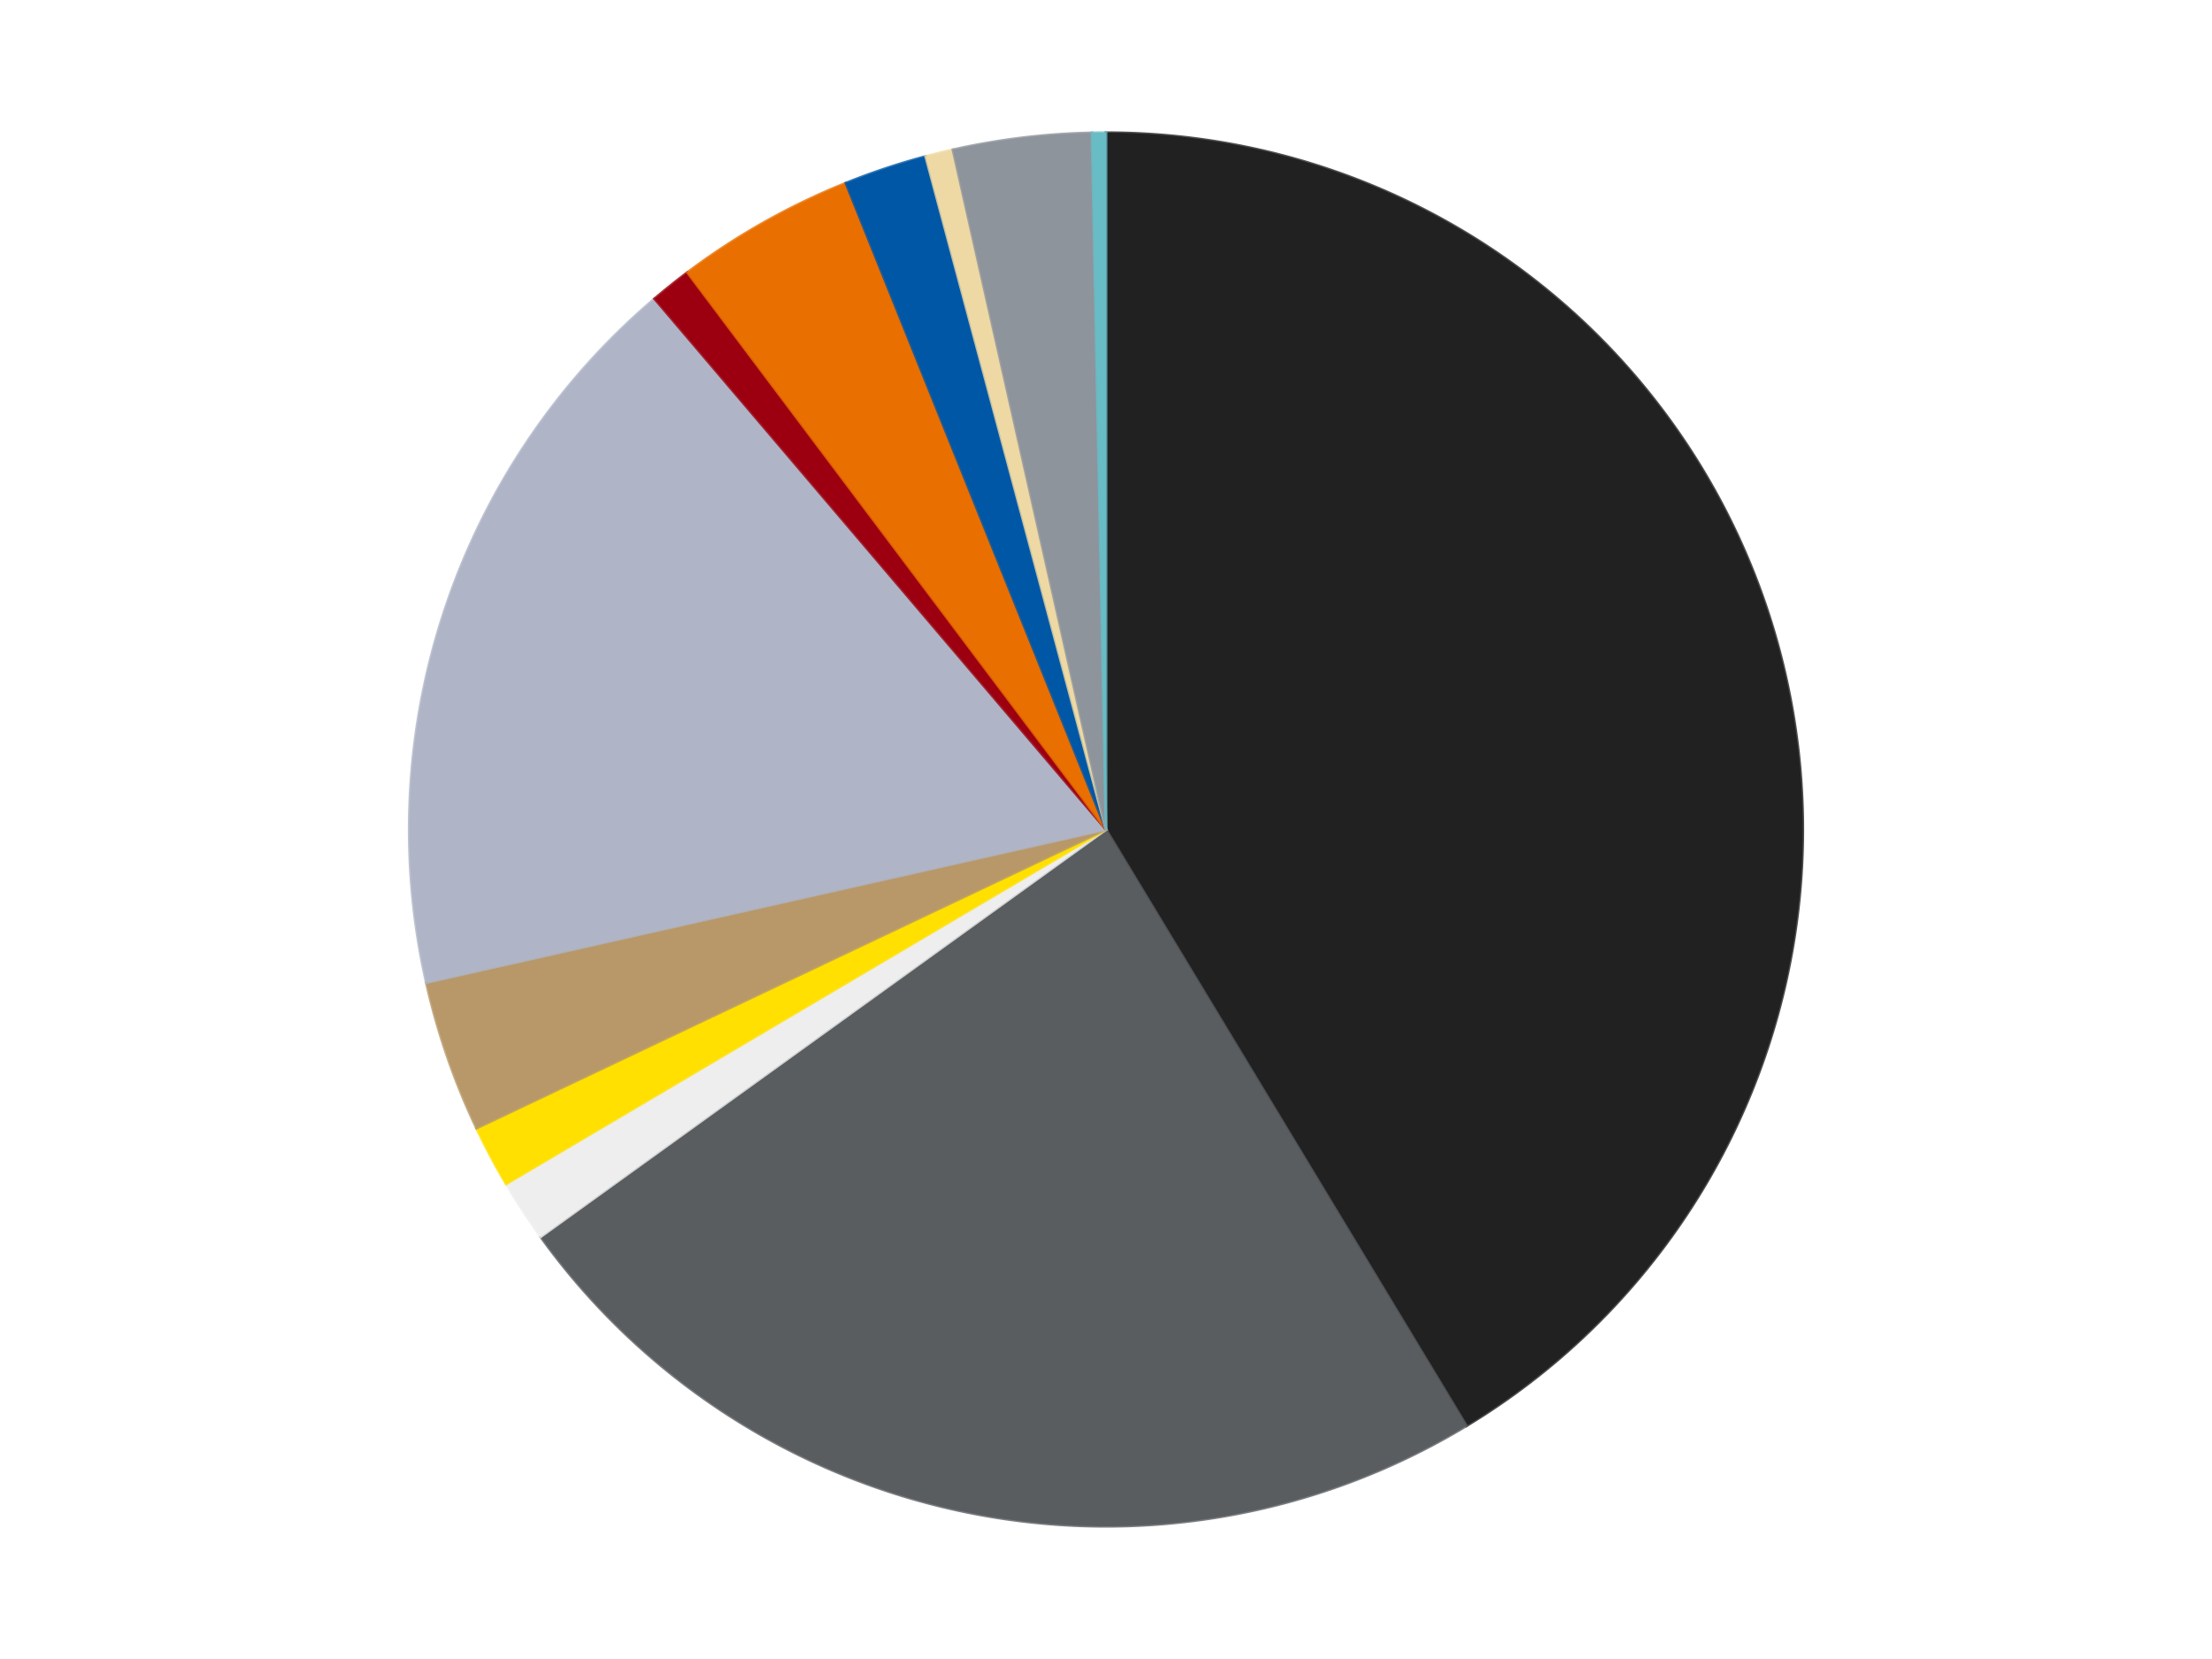 <?xml version='1.0' encoding='utf-8'?>
<svg xmlns="http://www.w3.org/2000/svg" xmlns:xlink="http://www.w3.org/1999/xlink" id="chart-575e5e32-e7de-4cf5-a47a-3e8819ca34b6" class="pygal-chart" viewBox="0 0 800 600"><!--Generated with pygal 3.0.4 (lxml) ©Kozea 2012-2016 on 2024-07-01--><!--http://pygal.org--><!--http://github.com/Kozea/pygal--><defs><style type="text/css">#chart-575e5e32-e7de-4cf5-a47a-3e8819ca34b6{-webkit-user-select:none;-webkit-font-smoothing:antialiased;font-family:Consolas,"Liberation Mono",Menlo,Courier,monospace}#chart-575e5e32-e7de-4cf5-a47a-3e8819ca34b6 .title{font-family:Consolas,"Liberation Mono",Menlo,Courier,monospace;font-size:16px}#chart-575e5e32-e7de-4cf5-a47a-3e8819ca34b6 .legends .legend text{font-family:Consolas,"Liberation Mono",Menlo,Courier,monospace;font-size:14px}#chart-575e5e32-e7de-4cf5-a47a-3e8819ca34b6 .axis text{font-family:Consolas,"Liberation Mono",Menlo,Courier,monospace;font-size:10px}#chart-575e5e32-e7de-4cf5-a47a-3e8819ca34b6 .axis text.major{font-family:Consolas,"Liberation Mono",Menlo,Courier,monospace;font-size:10px}#chart-575e5e32-e7de-4cf5-a47a-3e8819ca34b6 .text-overlay text.value{font-family:Consolas,"Liberation Mono",Menlo,Courier,monospace;font-size:16px}#chart-575e5e32-e7de-4cf5-a47a-3e8819ca34b6 .text-overlay text.label{font-family:Consolas,"Liberation Mono",Menlo,Courier,monospace;font-size:10px}#chart-575e5e32-e7de-4cf5-a47a-3e8819ca34b6 .tooltip{font-family:Consolas,"Liberation Mono",Menlo,Courier,monospace;font-size:14px}#chart-575e5e32-e7de-4cf5-a47a-3e8819ca34b6 text.no_data{font-family:Consolas,"Liberation Mono",Menlo,Courier,monospace;font-size:64px}
#chart-575e5e32-e7de-4cf5-a47a-3e8819ca34b6{background-color:transparent}#chart-575e5e32-e7de-4cf5-a47a-3e8819ca34b6 path,#chart-575e5e32-e7de-4cf5-a47a-3e8819ca34b6 line,#chart-575e5e32-e7de-4cf5-a47a-3e8819ca34b6 rect,#chart-575e5e32-e7de-4cf5-a47a-3e8819ca34b6 circle{-webkit-transition:150ms;-moz-transition:150ms;transition:150ms}#chart-575e5e32-e7de-4cf5-a47a-3e8819ca34b6 .graph &gt; .background{fill:transparent}#chart-575e5e32-e7de-4cf5-a47a-3e8819ca34b6 .plot &gt; .background{fill:transparent}#chart-575e5e32-e7de-4cf5-a47a-3e8819ca34b6 .graph{fill:rgba(0,0,0,.87)}#chart-575e5e32-e7de-4cf5-a47a-3e8819ca34b6 text.no_data{fill:rgba(0,0,0,1)}#chart-575e5e32-e7de-4cf5-a47a-3e8819ca34b6 .title{fill:rgba(0,0,0,1)}#chart-575e5e32-e7de-4cf5-a47a-3e8819ca34b6 .legends .legend text{fill:rgba(0,0,0,.87)}#chart-575e5e32-e7de-4cf5-a47a-3e8819ca34b6 .legends .legend:hover text{fill:rgba(0,0,0,1)}#chart-575e5e32-e7de-4cf5-a47a-3e8819ca34b6 .axis .line{stroke:rgba(0,0,0,1)}#chart-575e5e32-e7de-4cf5-a47a-3e8819ca34b6 .axis .guide.line{stroke:rgba(0,0,0,.54)}#chart-575e5e32-e7de-4cf5-a47a-3e8819ca34b6 .axis .major.line{stroke:rgba(0,0,0,.87)}#chart-575e5e32-e7de-4cf5-a47a-3e8819ca34b6 .axis text.major{fill:rgba(0,0,0,1)}#chart-575e5e32-e7de-4cf5-a47a-3e8819ca34b6 .axis.y .guides:hover .guide.line,#chart-575e5e32-e7de-4cf5-a47a-3e8819ca34b6 .line-graph .axis.x .guides:hover .guide.line,#chart-575e5e32-e7de-4cf5-a47a-3e8819ca34b6 .stackedline-graph .axis.x .guides:hover .guide.line,#chart-575e5e32-e7de-4cf5-a47a-3e8819ca34b6 .xy-graph .axis.x .guides:hover .guide.line{stroke:rgba(0,0,0,1)}#chart-575e5e32-e7de-4cf5-a47a-3e8819ca34b6 .axis .guides:hover text{fill:rgba(0,0,0,1)}#chart-575e5e32-e7de-4cf5-a47a-3e8819ca34b6 .reactive{fill-opacity:1.0;stroke-opacity:.8;stroke-width:1}#chart-575e5e32-e7de-4cf5-a47a-3e8819ca34b6 .ci{stroke:rgba(0,0,0,.87)}#chart-575e5e32-e7de-4cf5-a47a-3e8819ca34b6 .reactive.active,#chart-575e5e32-e7de-4cf5-a47a-3e8819ca34b6 .active .reactive{fill-opacity:0.6;stroke-opacity:.9;stroke-width:4}#chart-575e5e32-e7de-4cf5-a47a-3e8819ca34b6 .ci .reactive.active{stroke-width:1.5}#chart-575e5e32-e7de-4cf5-a47a-3e8819ca34b6 .series text{fill:rgba(0,0,0,1)}#chart-575e5e32-e7de-4cf5-a47a-3e8819ca34b6 .tooltip rect{fill:transparent;stroke:rgba(0,0,0,1);-webkit-transition:opacity 150ms;-moz-transition:opacity 150ms;transition:opacity 150ms}#chart-575e5e32-e7de-4cf5-a47a-3e8819ca34b6 .tooltip .label{fill:rgba(0,0,0,.87)}#chart-575e5e32-e7de-4cf5-a47a-3e8819ca34b6 .tooltip .label{fill:rgba(0,0,0,.87)}#chart-575e5e32-e7de-4cf5-a47a-3e8819ca34b6 .tooltip .legend{font-size:.8em;fill:rgba(0,0,0,.54)}#chart-575e5e32-e7de-4cf5-a47a-3e8819ca34b6 .tooltip .x_label{font-size:.6em;fill:rgba(0,0,0,1)}#chart-575e5e32-e7de-4cf5-a47a-3e8819ca34b6 .tooltip .xlink{font-size:.5em;text-decoration:underline}#chart-575e5e32-e7de-4cf5-a47a-3e8819ca34b6 .tooltip .value{font-size:1.5em}#chart-575e5e32-e7de-4cf5-a47a-3e8819ca34b6 .bound{font-size:.5em}#chart-575e5e32-e7de-4cf5-a47a-3e8819ca34b6 .max-value{font-size:.75em;fill:rgba(0,0,0,.54)}#chart-575e5e32-e7de-4cf5-a47a-3e8819ca34b6 .map-element{fill:transparent;stroke:rgba(0,0,0,.54) !important}#chart-575e5e32-e7de-4cf5-a47a-3e8819ca34b6 .map-element .reactive{fill-opacity:inherit;stroke-opacity:inherit}#chart-575e5e32-e7de-4cf5-a47a-3e8819ca34b6 .color-0,#chart-575e5e32-e7de-4cf5-a47a-3e8819ca34b6 .color-0 a:visited{stroke:#F44336;fill:#F44336}#chart-575e5e32-e7de-4cf5-a47a-3e8819ca34b6 .color-1,#chart-575e5e32-e7de-4cf5-a47a-3e8819ca34b6 .color-1 a:visited{stroke:#3F51B5;fill:#3F51B5}#chart-575e5e32-e7de-4cf5-a47a-3e8819ca34b6 .color-2,#chart-575e5e32-e7de-4cf5-a47a-3e8819ca34b6 .color-2 a:visited{stroke:#009688;fill:#009688}#chart-575e5e32-e7de-4cf5-a47a-3e8819ca34b6 .color-3,#chart-575e5e32-e7de-4cf5-a47a-3e8819ca34b6 .color-3 a:visited{stroke:#FFC107;fill:#FFC107}#chart-575e5e32-e7de-4cf5-a47a-3e8819ca34b6 .color-4,#chart-575e5e32-e7de-4cf5-a47a-3e8819ca34b6 .color-4 a:visited{stroke:#FF5722;fill:#FF5722}#chart-575e5e32-e7de-4cf5-a47a-3e8819ca34b6 .color-5,#chart-575e5e32-e7de-4cf5-a47a-3e8819ca34b6 .color-5 a:visited{stroke:#9C27B0;fill:#9C27B0}#chart-575e5e32-e7de-4cf5-a47a-3e8819ca34b6 .color-6,#chart-575e5e32-e7de-4cf5-a47a-3e8819ca34b6 .color-6 a:visited{stroke:#03A9F4;fill:#03A9F4}#chart-575e5e32-e7de-4cf5-a47a-3e8819ca34b6 .color-7,#chart-575e5e32-e7de-4cf5-a47a-3e8819ca34b6 .color-7 a:visited{stroke:#8BC34A;fill:#8BC34A}#chart-575e5e32-e7de-4cf5-a47a-3e8819ca34b6 .color-8,#chart-575e5e32-e7de-4cf5-a47a-3e8819ca34b6 .color-8 a:visited{stroke:#FF9800;fill:#FF9800}#chart-575e5e32-e7de-4cf5-a47a-3e8819ca34b6 .color-9,#chart-575e5e32-e7de-4cf5-a47a-3e8819ca34b6 .color-9 a:visited{stroke:#E91E63;fill:#E91E63}#chart-575e5e32-e7de-4cf5-a47a-3e8819ca34b6 .color-10,#chart-575e5e32-e7de-4cf5-a47a-3e8819ca34b6 .color-10 a:visited{stroke:#2196F3;fill:#2196F3}#chart-575e5e32-e7de-4cf5-a47a-3e8819ca34b6 .color-11,#chart-575e5e32-e7de-4cf5-a47a-3e8819ca34b6 .color-11 a:visited{stroke:#4CAF50;fill:#4CAF50}#chart-575e5e32-e7de-4cf5-a47a-3e8819ca34b6 .text-overlay .color-0 text{fill:black}#chart-575e5e32-e7de-4cf5-a47a-3e8819ca34b6 .text-overlay .color-1 text{fill:black}#chart-575e5e32-e7de-4cf5-a47a-3e8819ca34b6 .text-overlay .color-2 text{fill:black}#chart-575e5e32-e7de-4cf5-a47a-3e8819ca34b6 .text-overlay .color-3 text{fill:black}#chart-575e5e32-e7de-4cf5-a47a-3e8819ca34b6 .text-overlay .color-4 text{fill:black}#chart-575e5e32-e7de-4cf5-a47a-3e8819ca34b6 .text-overlay .color-5 text{fill:black}#chart-575e5e32-e7de-4cf5-a47a-3e8819ca34b6 .text-overlay .color-6 text{fill:black}#chart-575e5e32-e7de-4cf5-a47a-3e8819ca34b6 .text-overlay .color-7 text{fill:black}#chart-575e5e32-e7de-4cf5-a47a-3e8819ca34b6 .text-overlay .color-8 text{fill:black}#chart-575e5e32-e7de-4cf5-a47a-3e8819ca34b6 .text-overlay .color-9 text{fill:black}#chart-575e5e32-e7de-4cf5-a47a-3e8819ca34b6 .text-overlay .color-10 text{fill:black}#chart-575e5e32-e7de-4cf5-a47a-3e8819ca34b6 .text-overlay .color-11 text{fill:black}
#chart-575e5e32-e7de-4cf5-a47a-3e8819ca34b6 text.no_data{text-anchor:middle}#chart-575e5e32-e7de-4cf5-a47a-3e8819ca34b6 .guide.line{fill:none}#chart-575e5e32-e7de-4cf5-a47a-3e8819ca34b6 .centered{text-anchor:middle}#chart-575e5e32-e7de-4cf5-a47a-3e8819ca34b6 .title{text-anchor:middle}#chart-575e5e32-e7de-4cf5-a47a-3e8819ca34b6 .legends .legend text{fill-opacity:1}#chart-575e5e32-e7de-4cf5-a47a-3e8819ca34b6 .axis.x text{text-anchor:middle}#chart-575e5e32-e7de-4cf5-a47a-3e8819ca34b6 .axis.x:not(.web) text[transform]{text-anchor:start}#chart-575e5e32-e7de-4cf5-a47a-3e8819ca34b6 .axis.x:not(.web) text[transform].backwards{text-anchor:end}#chart-575e5e32-e7de-4cf5-a47a-3e8819ca34b6 .axis.y text{text-anchor:end}#chart-575e5e32-e7de-4cf5-a47a-3e8819ca34b6 .axis.y text[transform].backwards{text-anchor:start}#chart-575e5e32-e7de-4cf5-a47a-3e8819ca34b6 .axis.y2 text{text-anchor:start}#chart-575e5e32-e7de-4cf5-a47a-3e8819ca34b6 .axis.y2 text[transform].backwards{text-anchor:end}#chart-575e5e32-e7de-4cf5-a47a-3e8819ca34b6 .axis .guide.line{stroke-dasharray:4,4;stroke:black}#chart-575e5e32-e7de-4cf5-a47a-3e8819ca34b6 .axis .major.guide.line{stroke-dasharray:6,6;stroke:black}#chart-575e5e32-e7de-4cf5-a47a-3e8819ca34b6 .horizontal .axis.y .guide.line,#chart-575e5e32-e7de-4cf5-a47a-3e8819ca34b6 .horizontal .axis.y2 .guide.line,#chart-575e5e32-e7de-4cf5-a47a-3e8819ca34b6 .vertical .axis.x .guide.line{opacity:0}#chart-575e5e32-e7de-4cf5-a47a-3e8819ca34b6 .horizontal .axis.always_show .guide.line,#chart-575e5e32-e7de-4cf5-a47a-3e8819ca34b6 .vertical .axis.always_show .guide.line{opacity:1 !important}#chart-575e5e32-e7de-4cf5-a47a-3e8819ca34b6 .axis.y .guides:hover .guide.line,#chart-575e5e32-e7de-4cf5-a47a-3e8819ca34b6 .axis.y2 .guides:hover .guide.line,#chart-575e5e32-e7de-4cf5-a47a-3e8819ca34b6 .axis.x .guides:hover .guide.line{opacity:1}#chart-575e5e32-e7de-4cf5-a47a-3e8819ca34b6 .axis .guides:hover text{opacity:1}#chart-575e5e32-e7de-4cf5-a47a-3e8819ca34b6 .nofill{fill:none}#chart-575e5e32-e7de-4cf5-a47a-3e8819ca34b6 .subtle-fill{fill-opacity:.2}#chart-575e5e32-e7de-4cf5-a47a-3e8819ca34b6 .dot{stroke-width:1px;fill-opacity:1;stroke-opacity:1}#chart-575e5e32-e7de-4cf5-a47a-3e8819ca34b6 .dot.active{stroke-width:5px}#chart-575e5e32-e7de-4cf5-a47a-3e8819ca34b6 .dot.negative{fill:transparent}#chart-575e5e32-e7de-4cf5-a47a-3e8819ca34b6 text,#chart-575e5e32-e7de-4cf5-a47a-3e8819ca34b6 tspan{stroke:none !important}#chart-575e5e32-e7de-4cf5-a47a-3e8819ca34b6 .series text.active{opacity:1}#chart-575e5e32-e7de-4cf5-a47a-3e8819ca34b6 .tooltip rect{fill-opacity:.95;stroke-width:.5}#chart-575e5e32-e7de-4cf5-a47a-3e8819ca34b6 .tooltip text{fill-opacity:1}#chart-575e5e32-e7de-4cf5-a47a-3e8819ca34b6 .showable{visibility:hidden}#chart-575e5e32-e7de-4cf5-a47a-3e8819ca34b6 .showable.shown{visibility:visible}#chart-575e5e32-e7de-4cf5-a47a-3e8819ca34b6 .gauge-background{fill:rgba(229,229,229,1);stroke:none}#chart-575e5e32-e7de-4cf5-a47a-3e8819ca34b6 .bg-lines{stroke:transparent;stroke-width:2px}</style><script type="text/javascript">window.pygal = window.pygal || {};window.pygal.config = window.pygal.config || {};window.pygal.config['575e5e32-e7de-4cf5-a47a-3e8819ca34b6'] = {"allow_interruptions": false, "box_mode": "extremes", "classes": ["pygal-chart"], "css": ["file://style.css", "file://graph.css"], "defs": [], "disable_xml_declaration": false, "dots_size": 2.5, "dynamic_print_values": false, "explicit_size": false, "fill": false, "force_uri_protocol": "https", "formatter": null, "half_pie": false, "height": 600, "include_x_axis": false, "inner_radius": 0, "interpolate": null, "interpolation_parameters": {}, "interpolation_precision": 250, "inverse_y_axis": false, "js": ["//kozea.github.io/pygal.js/2.0.x/pygal-tooltips.min.js"], "legend_at_bottom": false, "legend_at_bottom_columns": null, "legend_box_size": 12, "logarithmic": false, "margin": 20, "margin_bottom": null, "margin_left": null, "margin_right": null, "margin_top": null, "max_scale": 16, "min_scale": 4, "missing_value_fill_truncation": "x", "no_data_text": "No data", "no_prefix": false, "order_min": null, "pretty_print": false, "print_labels": false, "print_values": false, "print_values_position": "center", "print_zeroes": true, "range": null, "rounded_bars": null, "secondary_range": null, "show_dots": true, "show_legend": false, "show_minor_x_labels": true, "show_minor_y_labels": true, "show_only_major_dots": false, "show_x_guides": false, "show_x_labels": true, "show_y_guides": true, "show_y_labels": true, "spacing": 10, "stack_from_top": false, "strict": false, "stroke": true, "stroke_style": null, "style": {"background": "transparent", "ci_colors": [], "colors": ["#F44336", "#3F51B5", "#009688", "#FFC107", "#FF5722", "#9C27B0", "#03A9F4", "#8BC34A", "#FF9800", "#E91E63", "#2196F3", "#4CAF50", "#FFEB3B", "#673AB7", "#00BCD4", "#CDDC39", "#9E9E9E", "#607D8B"], "dot_opacity": "1", "font_family": "Consolas, \"Liberation Mono\", Menlo, Courier, monospace", "foreground": "rgba(0, 0, 0, .87)", "foreground_strong": "rgba(0, 0, 0, 1)", "foreground_subtle": "rgba(0, 0, 0, .54)", "guide_stroke_color": "black", "guide_stroke_dasharray": "4,4", "label_font_family": "Consolas, \"Liberation Mono\", Menlo, Courier, monospace", "label_font_size": 10, "legend_font_family": "Consolas, \"Liberation Mono\", Menlo, Courier, monospace", "legend_font_size": 14, "major_guide_stroke_color": "black", "major_guide_stroke_dasharray": "6,6", "major_label_font_family": "Consolas, \"Liberation Mono\", Menlo, Courier, monospace", "major_label_font_size": 10, "no_data_font_family": "Consolas, \"Liberation Mono\", Menlo, Courier, monospace", "no_data_font_size": 64, "opacity": "1.0", "opacity_hover": "0.6", "plot_background": "transparent", "stroke_opacity": ".8", "stroke_opacity_hover": ".9", "stroke_width": "1", "stroke_width_hover": "4", "title_font_family": "Consolas, \"Liberation Mono\", Menlo, Courier, monospace", "title_font_size": 16, "tooltip_font_family": "Consolas, \"Liberation Mono\", Menlo, Courier, monospace", "tooltip_font_size": 14, "transition": "150ms", "value_background": "rgba(229, 229, 229, 1)", "value_colors": [], "value_font_family": "Consolas, \"Liberation Mono\", Menlo, Courier, monospace", "value_font_size": 16, "value_label_font_family": "Consolas, \"Liberation Mono\", Menlo, Courier, monospace", "value_label_font_size": 10}, "title": null, "tooltip_border_radius": 0, "tooltip_fancy_mode": true, "truncate_label": null, "truncate_legend": null, "width": 800, "x_label_rotation": 0, "x_labels": null, "x_labels_major": null, "x_labels_major_count": null, "x_labels_major_every": null, "x_title": null, "xrange": null, "y_label_rotation": 0, "y_labels": null, "y_labels_major": null, "y_labels_major_count": null, "y_labels_major_every": null, "y_title": null, "zero": 0, "legends": ["Black", "Dark Bluish Gray", "Trans-Clear", "Yellow", "Dark Tan", "Light Bluish Gray", "Trans-Red", "Trans-Orange", "Blue", "Tan", "Flat Silver", "Trans-Light Blue"]}</script><script type="text/javascript" xlink:href="https://kozea.github.io/pygal.js/2.0.x/pygal-tooltips.min.js"/></defs><title>Pygal</title><g class="graph pie-graph vertical"><rect x="0" y="0" width="800" height="600" class="background"/><g transform="translate(20, 20)" class="plot"><rect x="0" y="0" width="760" height="560" class="background"/><g class="series serie-0 color-0"><g class="slices"><g class="slice" style="fill: #212121; stroke: #212121"><path d="M380 28 A252 252 0 0 1 510.369 495.657 L380 280 A0 0 0 0 0 380 280 z" class="slice reactive tooltip-trigger"/><desc class="value">258</desc><desc class="x centered">501.37212093198707</desc><desc class="y centered">246.16498469822852</desc></g></g></g><g class="series serie-1 color-1"><g class="slices"><g class="slice" style="fill: #595D60; stroke: #595D60"><path d="M510.369 495.657 A252 252 0 0 1 175.533 427.3 L380 280 A0 0 0 0 0 380 280 z" class="slice reactive tooltip-trigger"/><desc class="value">148</desc><desc class="x centered">354.7967625842184</desc><desc class="y centered">403.45362215732575</desc></g></g></g><g class="series serie-2 color-2"><g class="slices"><g class="slice" style="fill: #EEEEEE; stroke: #EEEEEE"><path d="M175.533 427.3 A252 252 0 0 1 163.041 408.191 L380 280 A0 0 0 0 0 380 280 z" class="slice reactive tooltip-trigger"/><desc class="value">9</desc><desc class="x centered">274.53528860314276</desc><desc class="y centered">348.9434162917505</desc></g></g></g><g class="series serie-3 color-3"><g class="slices"><g class="slice" style="fill: #FFE001; stroke: #FFE001"><path d="M163.041 408.191 A252 252 0 0 1 152.33 388.031 L380 280 A0 0 0 0 0 380 280 z" class="slice reactive tooltip-trigger"/><desc class="value">9</desc><desc class="x centered">268.72875529953177</desc><desc class="y centered">339.11607313420365</desc></g></g></g><g class="series serie-4 color-4"><g class="slices"><g class="slice" style="fill: #B89869; stroke: #B89869"><path d="M152.33 388.031 A252 252 0 0 1 134.158 335.368 L380 280 A0 0 0 0 0 380 280 z" class="slice reactive tooltip-trigger"/><desc class="value">22</desc><desc class="x centered">260.8922233056353</desc><desc class="y centered">321.10155144182954</desc></g></g></g><g class="series serie-5 color-5"><g class="slices"><g class="slice" style="fill: #AFB5C7; stroke: #AFB5C7"><path d="M134.158 335.368 A252 252 0 0 1 216.725 88.048 L380 280 A0 0 0 0 0 380 280 z" class="slice reactive tooltip-trigger"/><desc class="value">108</desc><desc class="x centered">260.4844083146597</desc><desc class="y centered">240.09983278101447</desc></g></g></g><g class="series serie-6 color-6"><g class="slices"><g class="slice" style="fill: #9C0010; stroke: #9C0010"><path d="M216.725 88.048 A252 252 0 0 1 228.613 78.54 L380 280 A0 0 0 0 0 380 280 z" class="slice reactive tooltip-trigger"/><desc class="value">6</desc><desc class="x centered">301.29866267325053</desc><desc class="y centered">181.6023399516981</desc></g></g></g><g class="series serie-7 color-7"><g class="slices"><g class="slice" style="fill: #E96F01; stroke: #E96F01"><path d="M228.613 78.54 A252 252 0 0 1 285.913 46.223 L380 280 A0 0 0 0 0 380 280 z" class="slice reactive tooltip-trigger"/><desc class="value">26</desc><desc class="x centered">318.1019190034314</desc><desc class="y centered">170.25198148056506</desc></g></g></g><g class="series serie-8 color-8"><g class="slices"><g class="slice" style="fill: #0057A6; stroke: #0057A6"><path d="M285.913 46.223 A252 252 0 0 1 314.778 36.587 L380 280 A0 0 0 0 0 380 280 z" class="slice reactive tooltip-trigger"/><desc class="value">12</desc><desc class="x centered">340.0998327810144</desc><desc class="y centered">160.48440831465967</desc></g></g></g><g class="series serie-9 color-9"><g class="slices"><g class="slice" style="fill: #EED9A4; stroke: #EED9A4"><path d="M314.778 36.587 A252 252 0 0 1 324.632 34.158 L380 280 A0 0 0 0 0 380 280 z" class="slice reactive tooltip-trigger"/><desc class="value">4</desc><desc class="x centered">349.8462262997677</desc><desc class="y centered">157.66133100431745</desc></g></g></g><g class="series serie-10 color-10"><g class="slices"><g class="slice" style="fill: #8D949C; stroke: #8D949C"><path d="M324.632 34.158 A252 252 0 0 1 374.925 28.051 L380 280 A0 0 0 0 0 380 280 z" class="slice reactive tooltip-trigger"/><desc class="value">20</desc><desc class="x centered">364.81237828782935</desc><desc class="y centered">154.9186818636452</desc></g></g></g><g class="series serie-11 color-11"><g class="slices"><g class="slice" style="fill: #68BCC5; stroke: #68BCC5"><path d="M374.925 28.051 A252 252 0 0 1 380 28 L380 280 A0 0 0 0 0 380 280 z" class="slice reactive tooltip-trigger"/><desc class="value">2</desc><desc class="x centered">378.7313013288177</desc><desc class="y centered">154.00638744888002</desc></g></g></g></g><g class="titles"/><g transform="translate(20, 20)" class="plot overlay"><g class="series serie-0 color-0"/><g class="series serie-1 color-1"/><g class="series serie-2 color-2"/><g class="series serie-3 color-3"/><g class="series serie-4 color-4"/><g class="series serie-5 color-5"/><g class="series serie-6 color-6"/><g class="series serie-7 color-7"/><g class="series serie-8 color-8"/><g class="series serie-9 color-9"/><g class="series serie-10 color-10"/><g class="series serie-11 color-11"/></g><g transform="translate(20, 20)" class="plot text-overlay"><g class="series serie-0 color-0"/><g class="series serie-1 color-1"/><g class="series serie-2 color-2"/><g class="series serie-3 color-3"/><g class="series serie-4 color-4"/><g class="series serie-5 color-5"/><g class="series serie-6 color-6"/><g class="series serie-7 color-7"/><g class="series serie-8 color-8"/><g class="series serie-9 color-9"/><g class="series serie-10 color-10"/><g class="series serie-11 color-11"/></g><g transform="translate(20, 20)" class="plot tooltip-overlay"><g transform="translate(0 0)" style="opacity: 0" class="tooltip"><rect rx="0" ry="0" width="0" height="0" class="tooltip-box"/><g class="text"/></g></g></g></svg>